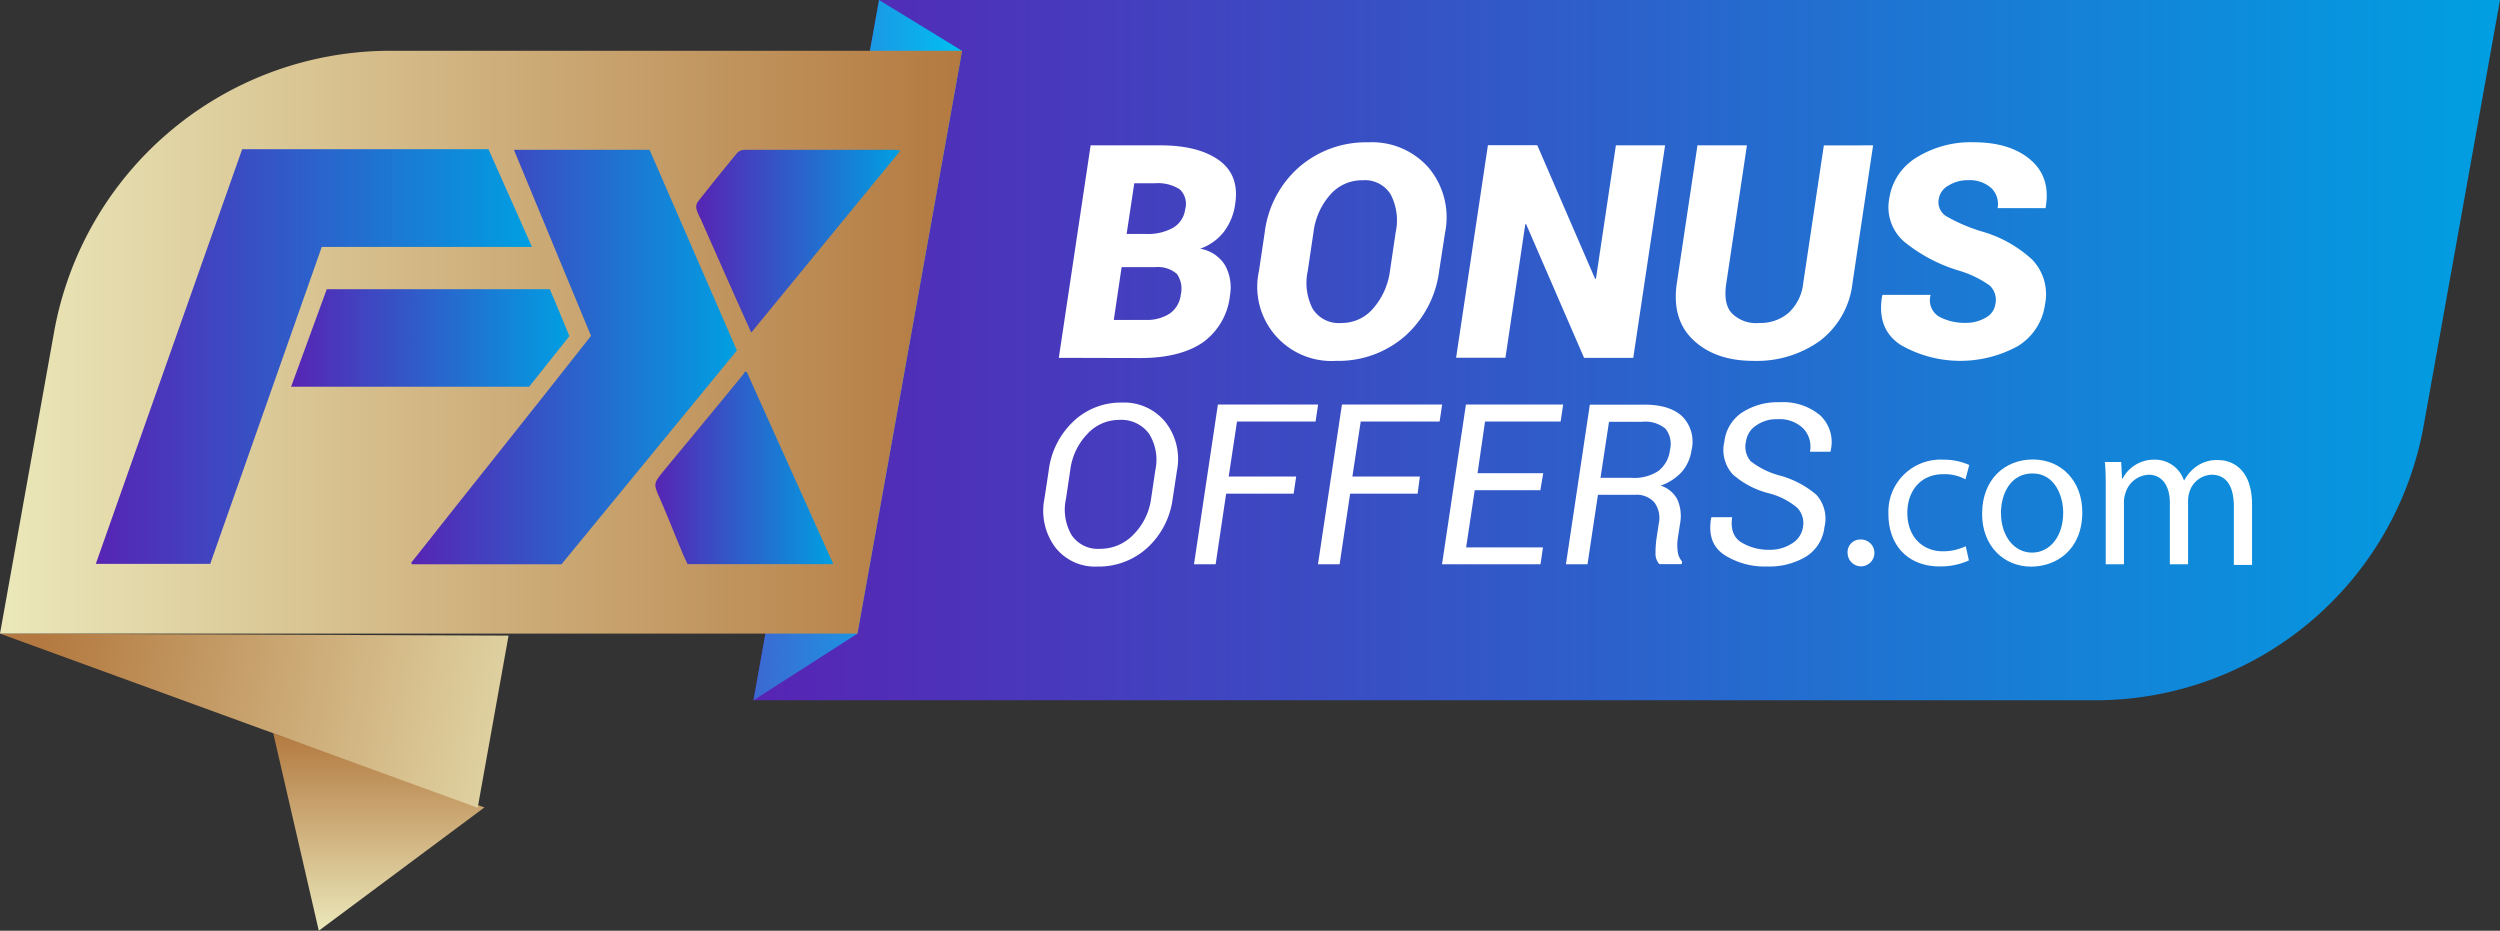 <svg xmlns="http://www.w3.org/2000/svg" xmlns:xlink="http://www.w3.org/1999/xlink" viewBox="0 0 363.78 135.43"><rect x="0" y="0" width="363.78" height="135.43" fill="#333333" stroke="none"/><defs><linearGradient id="a" x1="109.64" y1="50.95" x2="363.78" y2="50.95" gradientUnits="userSpaceOnUse"><stop offset="0" stop-color="#5724b4"/><stop offset="1" stop-color="#009fe2"/></linearGradient><linearGradient id="b" x1="109.64" y1="50.95" x2="139.98" y2="50.95" gradientUnits="userSpaceOnUse"><stop offset="0" stop-color="#3c68d1"/><stop offset="0.72" stop-color="#11a7e9"/><stop offset="1" stop-color="#00c0f2"/></linearGradient><linearGradient id="c" x1="55.12" y1="135.43" x2="55.12" y2="106.69" gradientUnits="userSpaceOnUse"><stop offset="0" stop-color="#ebe8ba"/><stop offset="1" stop-color="#b37940"/></linearGradient><linearGradient id="d" x1="89.81" y1="108.39" x2="6.44" y2="92.8" xlink:href="#c"/><linearGradient id="e" x1="0" y1="49.79" x2="139.98" y2="49.79" xlink:href="#c"/><linearGradient id="f" x1="13.94" y1="51.88" x2="77.41" y2="51.88" xlink:href="#a"/><linearGradient id="g" x1="59.82" y1="51.95" x2="107.23" y2="51.95" xlink:href="#a"/><linearGradient id="h" x1="42.36" y1="49.17" x2="82.88" y2="49.17" xlink:href="#a"/><linearGradient id="i" x1="95.36" y1="68.08" x2="121.26" y2="68.08" xlink:href="#a"/><linearGradient id="j" x1="101.31" y1="35.06" x2="131.06" y2="35.06" xlink:href="#a"/></defs><title>FXbonusoffers logo</title><path d="M127.91,0,109.64,101.9H304.89a48.55,48.55,0,0,0,47.79-40L363.78,0Z" fill="url(#a)"/><polygon points="127.91 0 139.98 7.39 124.77 92.2 109.64 101.9 127.91 0" fill="url(#b)"/><polygon points="70.49 117.49 39.76 106.69 46.39 135.43 70.49 117.49" fill="url(#c)"/><polygon points="0 92.2 74 92.49 69.51 117.54 0 92.2" fill="url(#d)"/><path d="M56.79,7.39A49.71,49.71,0,0,0,7.87,48.31L0,92.2H124.77L140,7.39Z" fill="url(#e)"/><path d="M154.07,52.07l4.63-30.92h10.13q5.53,0,8.54,2.16c2,1.44,2.79,3.55,2.37,6.34a8.64,8.64,0,0,1-1.59,4,7.45,7.45,0,0,1-3.52,2.54,5.25,5.25,0,0,1,3.66,2.46,6.69,6.69,0,0,1,.69,4.3,9.65,9.65,0,0,1-4,6.91c-2.21,1.49-5.24,2.24-9.07,2.24Zm9.15-13.27-1.15,7.75h4.61a6.06,6.06,0,0,0,3.54-.93,3.87,3.87,0,0,0,1.6-2.75,3.74,3.74,0,0,0-.56-3,4.2,4.2,0,0,0-3.15-1h-4.89Zm.72-4.76h2.83a7.4,7.4,0,0,0,3.95-.91,3.65,3.65,0,0,0,1.74-2.68,2.91,2.91,0,0,0-.79-2.9,5.93,5.93,0,0,0-3.67-.88h-2.95Z" fill="#fff"/><path d="M209.42,39.39a15.26,15.26,0,0,1-5,9.54,14.74,14.74,0,0,1-10,3.58,10.8,10.8,0,0,1-11.22-13.12l.83-5.56a15.05,15.05,0,0,1,5-9.51,14.86,14.86,0,0,1,10.1-3.61,10.94,10.94,0,0,1,8.8,3.75,11.23,11.23,0,0,1,2.35,9.37Zm-6.33-5.6a8.16,8.16,0,0,0-.73-5.5,4.39,4.39,0,0,0-4.09-2.06,6.12,6.12,0,0,0-4.73,2.13,10.06,10.06,0,0,0-2.41,5.43l-.83,5.6a8.21,8.21,0,0,0,.71,5.54A4.48,4.48,0,0,0,195.19,47a6,6,0,0,0,4.64-2.14,10.33,10.33,0,0,0,2.43-5.46Z" fill="#fff"/><path d="M237.66,52.07H230.5l-8.43-19.45-.12,0-2.89,19.43h-7.18l4.63-30.92h7.18l8.41,19.43.13,0,2.9-19.41h7.16Z" fill="#fff"/><path d="M272.56,21.15l-3,20.05a12.26,12.26,0,0,1-4.77,8.42,15.78,15.78,0,0,1-9.65,2.89q-5.5,0-8.71-3T244,41.2l3-20.05h7.2l-3,20.05q-.47,3,.8,4.38A5,5,0,0,0,256,47a6.31,6.31,0,0,0,4.24-1.46,6.82,6.82,0,0,0,2.15-4.33l3-20.05Z" fill="#fff"/><path d="M290.33,44.36a2.88,2.88,0,0,0-.8-2.81,15.24,15.24,0,0,0-4.21-2.09,23.13,23.13,0,0,1-8.24-4.29,6.64,6.64,0,0,1-2.17-6.27,8.37,8.37,0,0,1,4-6,14.94,14.94,0,0,1,8.27-2.2c3.51,0,6.27.84,8.26,2.53s2.74,4,2.23,6.94l0,.12h-7a3.2,3.2,0,0,0-.94-2.95,4.71,4.71,0,0,0-3.35-1.12,5.27,5.27,0,0,0-2.82.76,2.73,2.73,0,0,0-1.43,1.87,2.44,2.44,0,0,0,1,2.57,24.77,24.77,0,0,0,5.14,2.23,18.09,18.09,0,0,1,7.45,4.14,7.28,7.28,0,0,1,1.85,6.52,8.4,8.4,0,0,1-4,6.08,17.4,17.4,0,0,1-17-.2c-2.36-1.54-3.25-3.93-2.69-7.16l.05-.12h7a2.78,2.78,0,0,0,1.24,3.17,7.86,7.86,0,0,0,3.9.9,5.58,5.58,0,0,0,2.86-.75A2.64,2.64,0,0,0,290.33,44.36Z" fill="#fff"/><path d="M170.64,72.56a11.71,11.71,0,0,1-3.7,7.16,10.48,10.48,0,0,1-7.28,2.72,7.31,7.31,0,0,1-6.13-2.83,8.9,8.9,0,0,1-1.56-7l.63-4.13a11.75,11.75,0,0,1,3.59-7.16,10,10,0,0,1,7.06-2.74,7.71,7.71,0,0,1,6.34,2.85,8.69,8.69,0,0,1,1.67,7.05Zm-2.52-4.17a7.12,7.12,0,0,0-.93-5.29,5,5,0,0,0-4.34-2,6.27,6.27,0,0,0-4.64,2.06,9.2,9.2,0,0,0-2.47,5.21l-.62,4.17a7.37,7.37,0,0,0,.81,5.32,4.6,4.6,0,0,0,4.11,2,6.67,6.67,0,0,0,4.88-2.06,9.1,9.1,0,0,0,2.58-5.25Z" fill="#fff"/><path d="M188.24,71.83h-9.82l-1.53,10.28h-3.15l3.48-23.25H191.8l-.37,2.48H180l-1.21,8h9.82Z" fill="#fff"/><path d="M206.28,71.83h-9.82l-1.53,10.28h-3.15l3.49-23.25h14.58l-.37,2.48H198l-1.21,8h9.82Z" fill="#fff"/><path d="M224.14,71.33h-9.55l-1.25,8.32h11.18l-.36,2.46H209.83l3.48-23.25h14.15l-.37,2.48h-11L215,68.86h9.56Z" fill="#fff"/><path d="M232.52,72,231,82.11h-3.14l3.48-23.23h7.95q3.67,0,5.5,1.71a5.23,5.23,0,0,1,1.35,4.9,6.15,6.15,0,0,1-1.42,3.18,7.64,7.64,0,0,1-3.07,2,4.09,4.09,0,0,1,2.45,2.06,5.93,5.93,0,0,1,.38,3.4l-.34,2.19a7,7,0,0,0,0,2,2.46,2.46,0,0,0,.63,1.38l-.06.39h-3.25a2.2,2.2,0,0,1-.56-1.58,14.07,14.07,0,0,1,.15-2.19l.32-2.12a3.81,3.81,0,0,0-.63-3.08A3.42,3.42,0,0,0,237.92,72Zm.37-2.47h4.5a6.41,6.41,0,0,0,3.93-1A4.5,4.5,0,0,0,243,65.46a3.53,3.53,0,0,0-.66-3.08,4.54,4.54,0,0,0-3.41-1h-4.8Z" fill="#fff"/><path d="M262.34,76.78a3.23,3.23,0,0,0-.82-2.89,10.3,10.3,0,0,0-4.09-2.1A12.53,12.53,0,0,1,252.11,69a5.31,5.31,0,0,1-1.19-4.77A5.89,5.89,0,0,1,253.53,60,9.55,9.55,0,0,1,259,58.53a8.37,8.37,0,0,1,5.85,1.9,5.35,5.35,0,0,1,1.52,5.2l0,.1h-3a3.82,3.82,0,0,0-1-3.41A4.94,4.94,0,0,0,258.6,61a5.1,5.1,0,0,0-3.07.92,3.29,3.29,0,0,0-1.46,2.28,3.25,3.25,0,0,0,.67,2.91,11.83,11.83,0,0,0,4.18,2.07A13.71,13.71,0,0,1,264.31,72a5.19,5.19,0,0,1,1.17,4.7A5.81,5.81,0,0,1,262.79,81a10.43,10.43,0,0,1-5.66,1.43,10.89,10.89,0,0,1-6.27-1.72Q248.34,79,249,75.35l.05-.09h3c-.25,1.7.18,2.92,1.3,3.64A7.62,7.62,0,0,0,257.5,80a5.78,5.78,0,0,0,3.22-.9A3.34,3.34,0,0,0,262.34,76.78Z" fill="#fff"/><path d="M268.85,80.51a1.83,1.83,0,0,1,1.85-2,1.95,1.95,0,1,1-1.85,2Z" fill="#fff"/><path d="M286.5,81.55a10,10,0,0,1-4.28.87c-4.5,0-7.43-3-7.43-7.61a7.58,7.58,0,0,1,8-7.92,9,9,0,0,1,3.76.77L286,69.75A6.32,6.32,0,0,0,282.8,69c-3.42,0-5.26,2.53-5.26,5.64,0,3.45,2.21,5.58,5.17,5.58a7.7,7.7,0,0,0,3.33-.74Z" fill="#fff"/><path d="M303,74.53c0,5.51-3.82,7.92-7.43,7.92-4,0-7.15-3-7.15-7.67,0-5,3.27-7.92,7.4-7.92S303,70,303,74.53Zm-11.83.15c0,3.27,1.87,5.73,4.52,5.73s4.53-2.43,4.53-5.79c0-2.52-1.26-5.73-4.46-5.73S291.16,71.85,291.16,74.68Z" fill="#fff"/><path d="M306.41,71.23c0-1.54,0-2.8-.13-4h2.38l.12,2.4h.09a5.13,5.13,0,0,1,4.68-2.74,4.41,4.41,0,0,1,4.23,3h.06a6,6,0,0,1,1.66-1.94,5.08,5.08,0,0,1,3.3-1c2,0,4.9,1.29,4.9,6.47v8.78h-2.65V73.67c0-2.87-1.05-4.59-3.24-4.59a3.5,3.5,0,0,0-3.2,2.46,4.26,4.26,0,0,0-.22,1.36v9.21h-2.65V73.17c0-2.37-1.05-4.09-3.11-4.09a3.7,3.7,0,0,0-3.36,2.71,3.81,3.81,0,0,0-.21,1.32v9h-2.65Z" fill="#fff"/><path d="M35.24,21.71H71.08c2.09,4.71,4.18,9.39,6.33,14.22H46.82C41.4,51.34,36,66.66,30.59,82.05H13.94Q24.62,51.83,35.24,21.71Z" fill="url(#f)"/><path d="M86,48.87,74.78,21.8H94.52L107.23,51,81.7,82.11H60l-.19-.19C68.51,70.89,77.31,59.94,86,48.87Z" fill="url(#g)"/><path d="M42.36,56.27c1.77-4.86,3.49-9.54,5.19-14.19H80c1,2.28,1.9,4.54,2.85,6.83L77,56.27Z" fill="url(#h)"/><path d="M108.68,54.16l12.58,27.93H100.05c-.23-.49-.48-1-.7-1.53-1.1-2.64-2.15-5.31-3.29-7.93-1-2.26-1-2.23.55-4.16q5.76-6.94,11.49-13.92a3.56,3.56,0,0,0,.31-.48Z" fill="url(#i)"/><path d="M109.32,48.39c-.75-1.65-1.41-3.11-2.07-4.59q-2.67-6-5.32-12a7.23,7.23,0,0,1-.58-1.35,1.4,1.4,0,0,1,.16-1.05q2.82-3.59,5.74-7.12a1.52,1.52,0,0,1,1-.48q10.92,0,21.84,0a7.22,7.22,0,0,1,.92.13Z" fill="url(#j)"/></svg>